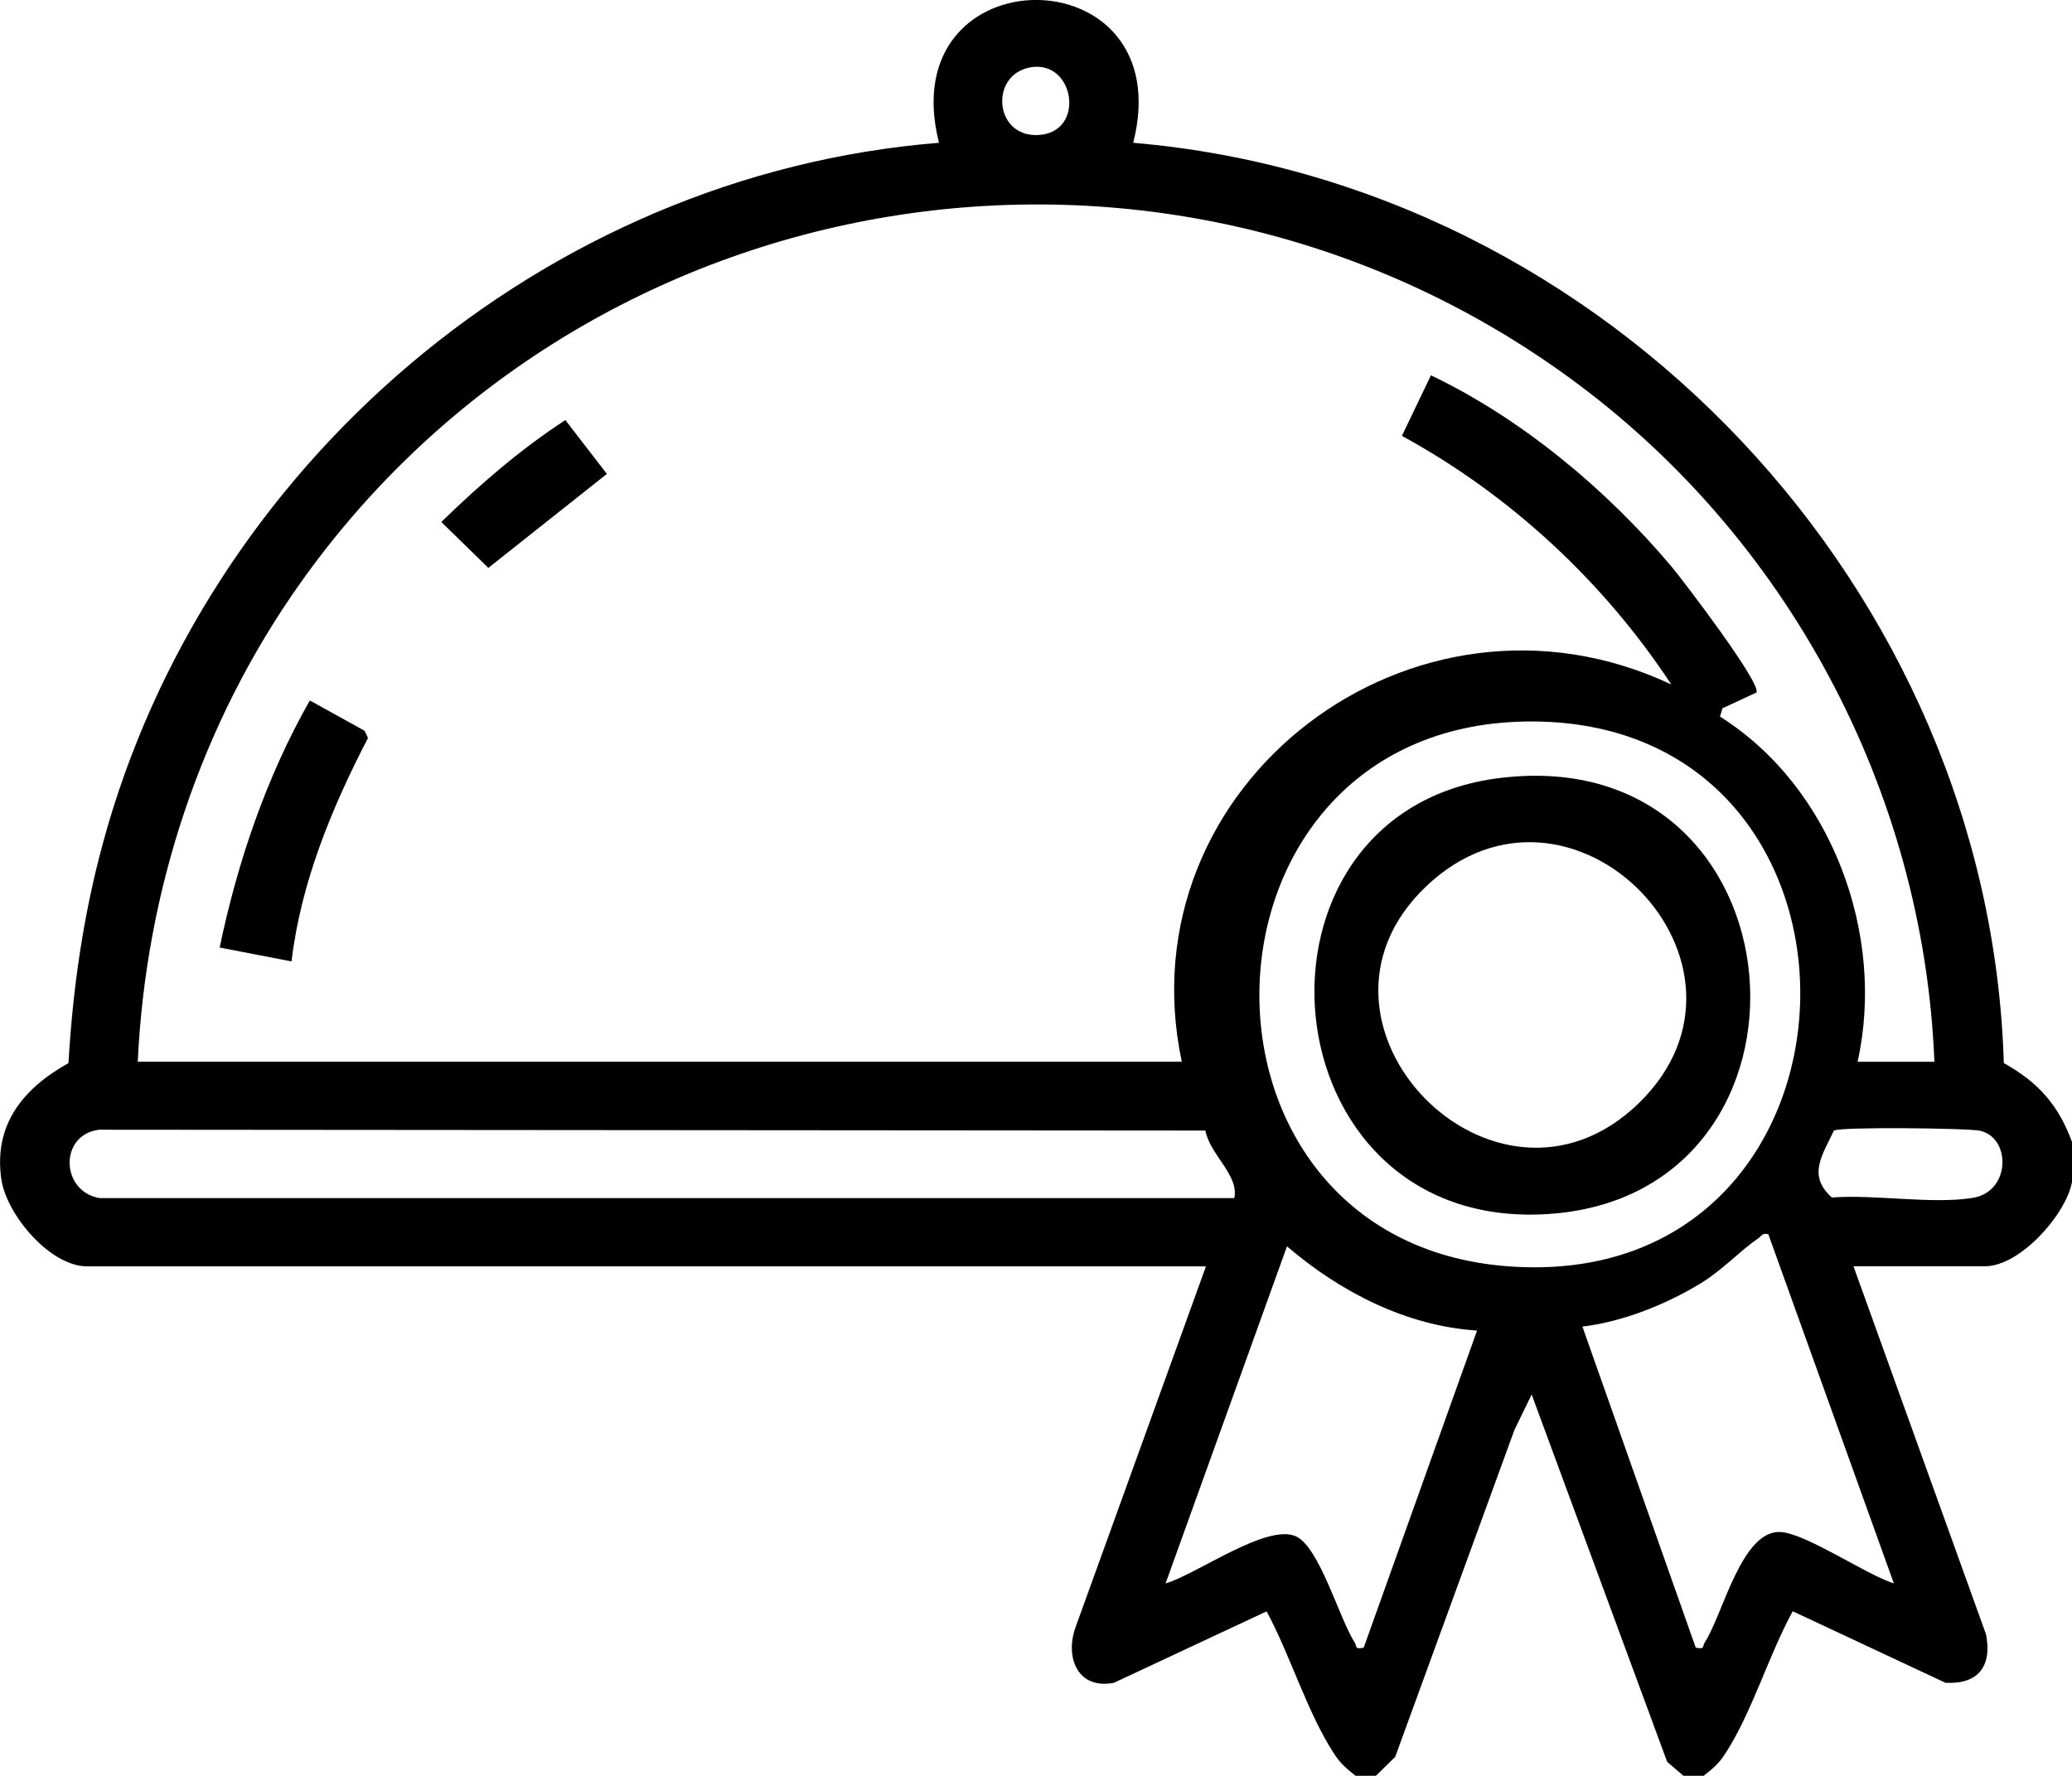 <svg width="84" height="72" viewBox="0 0 84 72" fill="none" xmlns="http://www.w3.org/2000/svg">
<g clip-path="url(#clip0_509_150)">
<path d="M54.962 72C54.61 71.721 54.363 71.521 54.109 71.138C53.012 69.481 52.31 67.106 51.349 65.33L45.161 68.225C43.71 68.512 43.173 67.225 43.59 66.011L48.89 51.343H3.536C2.023 51.343 0.259 49.241 0.054 47.805C-0.266 45.599 0.938 44.125 2.775 43.103C2.953 40.078 3.37 37.149 4.161 34.227C8.291 18.915 22.021 7.076 38.067 5.789C36.117 -1.941 47.902 -1.922 45.941 5.789C65.221 7.432 80.657 23.958 81.236 43.099C82.634 43.884 83.444 44.791 84 46.296V47.923C83.749 49.26 81.885 51.339 80.472 51.339H75.141L80.514 66.26C80.769 67.543 80.202 68.301 78.87 68.225L72.679 65.326C71.706 67.091 71.007 69.488 69.919 71.135C69.664 71.521 69.421 71.721 69.066 71.996H68.248L67.588 71.43L62.095 56.539L61.4 57.963L56.563 71.227L55.78 71.996H54.962V72ZM41.799 2.726C40.058 3.006 40.309 5.709 42.235 5.46C43.996 5.234 43.536 2.447 41.799 2.726ZM78.422 43.045C77.982 32.064 72.459 21.71 63.546 15.258C47.041 3.304 23.881 7.137 12.178 23.636C8.152 29.311 5.91 36.099 5.585 43.045H47.91C45.528 31.792 57.328 22.832 67.757 27.752C65.009 23.583 61.242 20.079 56.834 17.671L58.011 15.216C61.682 16.97 65.133 19.846 67.754 22.959C68.213 23.502 71.448 27.748 71.204 28.078L69.83 28.717L69.73 29.054C74.254 31.899 76.458 37.895 75.307 43.049H78.422V43.045ZM61.825 29.253C47.844 29.502 47.338 50.29 61.118 51.339C76.527 52.507 77.102 28.982 61.825 29.253ZM4.026 48.574H50.04C50.237 47.644 49.052 46.817 48.867 45.837L4.022 45.802C2.393 45.997 2.451 48.299 4.03 48.574H4.026ZM74.346 45.837C73.887 46.828 73.258 47.648 74.265 48.551C76.006 48.417 78.299 48.831 79.97 48.567C81.518 48.325 81.541 46.128 80.271 45.844C79.789 45.737 74.597 45.68 74.346 45.837ZM71.695 50.041C71.448 49.976 71.424 50.102 71.285 50.202C70.475 50.764 69.822 51.504 68.896 52.062C67.491 52.905 65.789 53.586 64.152 53.785L68.746 66.8C69.132 66.881 69.008 66.747 69.112 66.59C69.849 65.46 70.618 61.957 72.231 62.117C73.304 62.225 75.628 63.825 76.778 64.197L71.691 50.045L71.695 50.041ZM59.883 53.946C56.996 53.759 54.325 52.369 52.175 50.531L47.253 64.197C48.519 63.825 51.353 61.758 52.534 62.286C53.495 62.715 54.306 65.655 54.919 66.59C55.02 66.743 54.9 66.885 55.286 66.8L59.879 53.95L59.883 53.946Z" fill="black"/>
<path d="M11.819 38.979L8.905 38.416C9.638 34.916 10.796 31.512 12.56 28.399L14.776 29.625L14.919 29.92C13.452 32.749 12.194 35.789 11.819 38.979Z" fill="black"/>
<path d="M22.92 17.031L24.603 19.214L19.798 23.024L17.891 21.163C19.446 19.65 21.095 18.218 22.92 17.031Z" fill="black"/>
<path d="M60.833 31.539C73.323 30.038 74.593 48.459 62.755 49.221C51.198 49.968 49.824 32.86 60.833 31.539ZM57.81 35.943C51.989 41.491 60.628 50.359 66.43 44.734C72.227 39.113 63.685 30.341 57.81 35.943Z" fill="black"/>
</g>
<defs>
<clipPath id="clip0_509_150">
<rect width="84" height="72" fill="white"/>
</clipPath>
</defs>
</svg>
